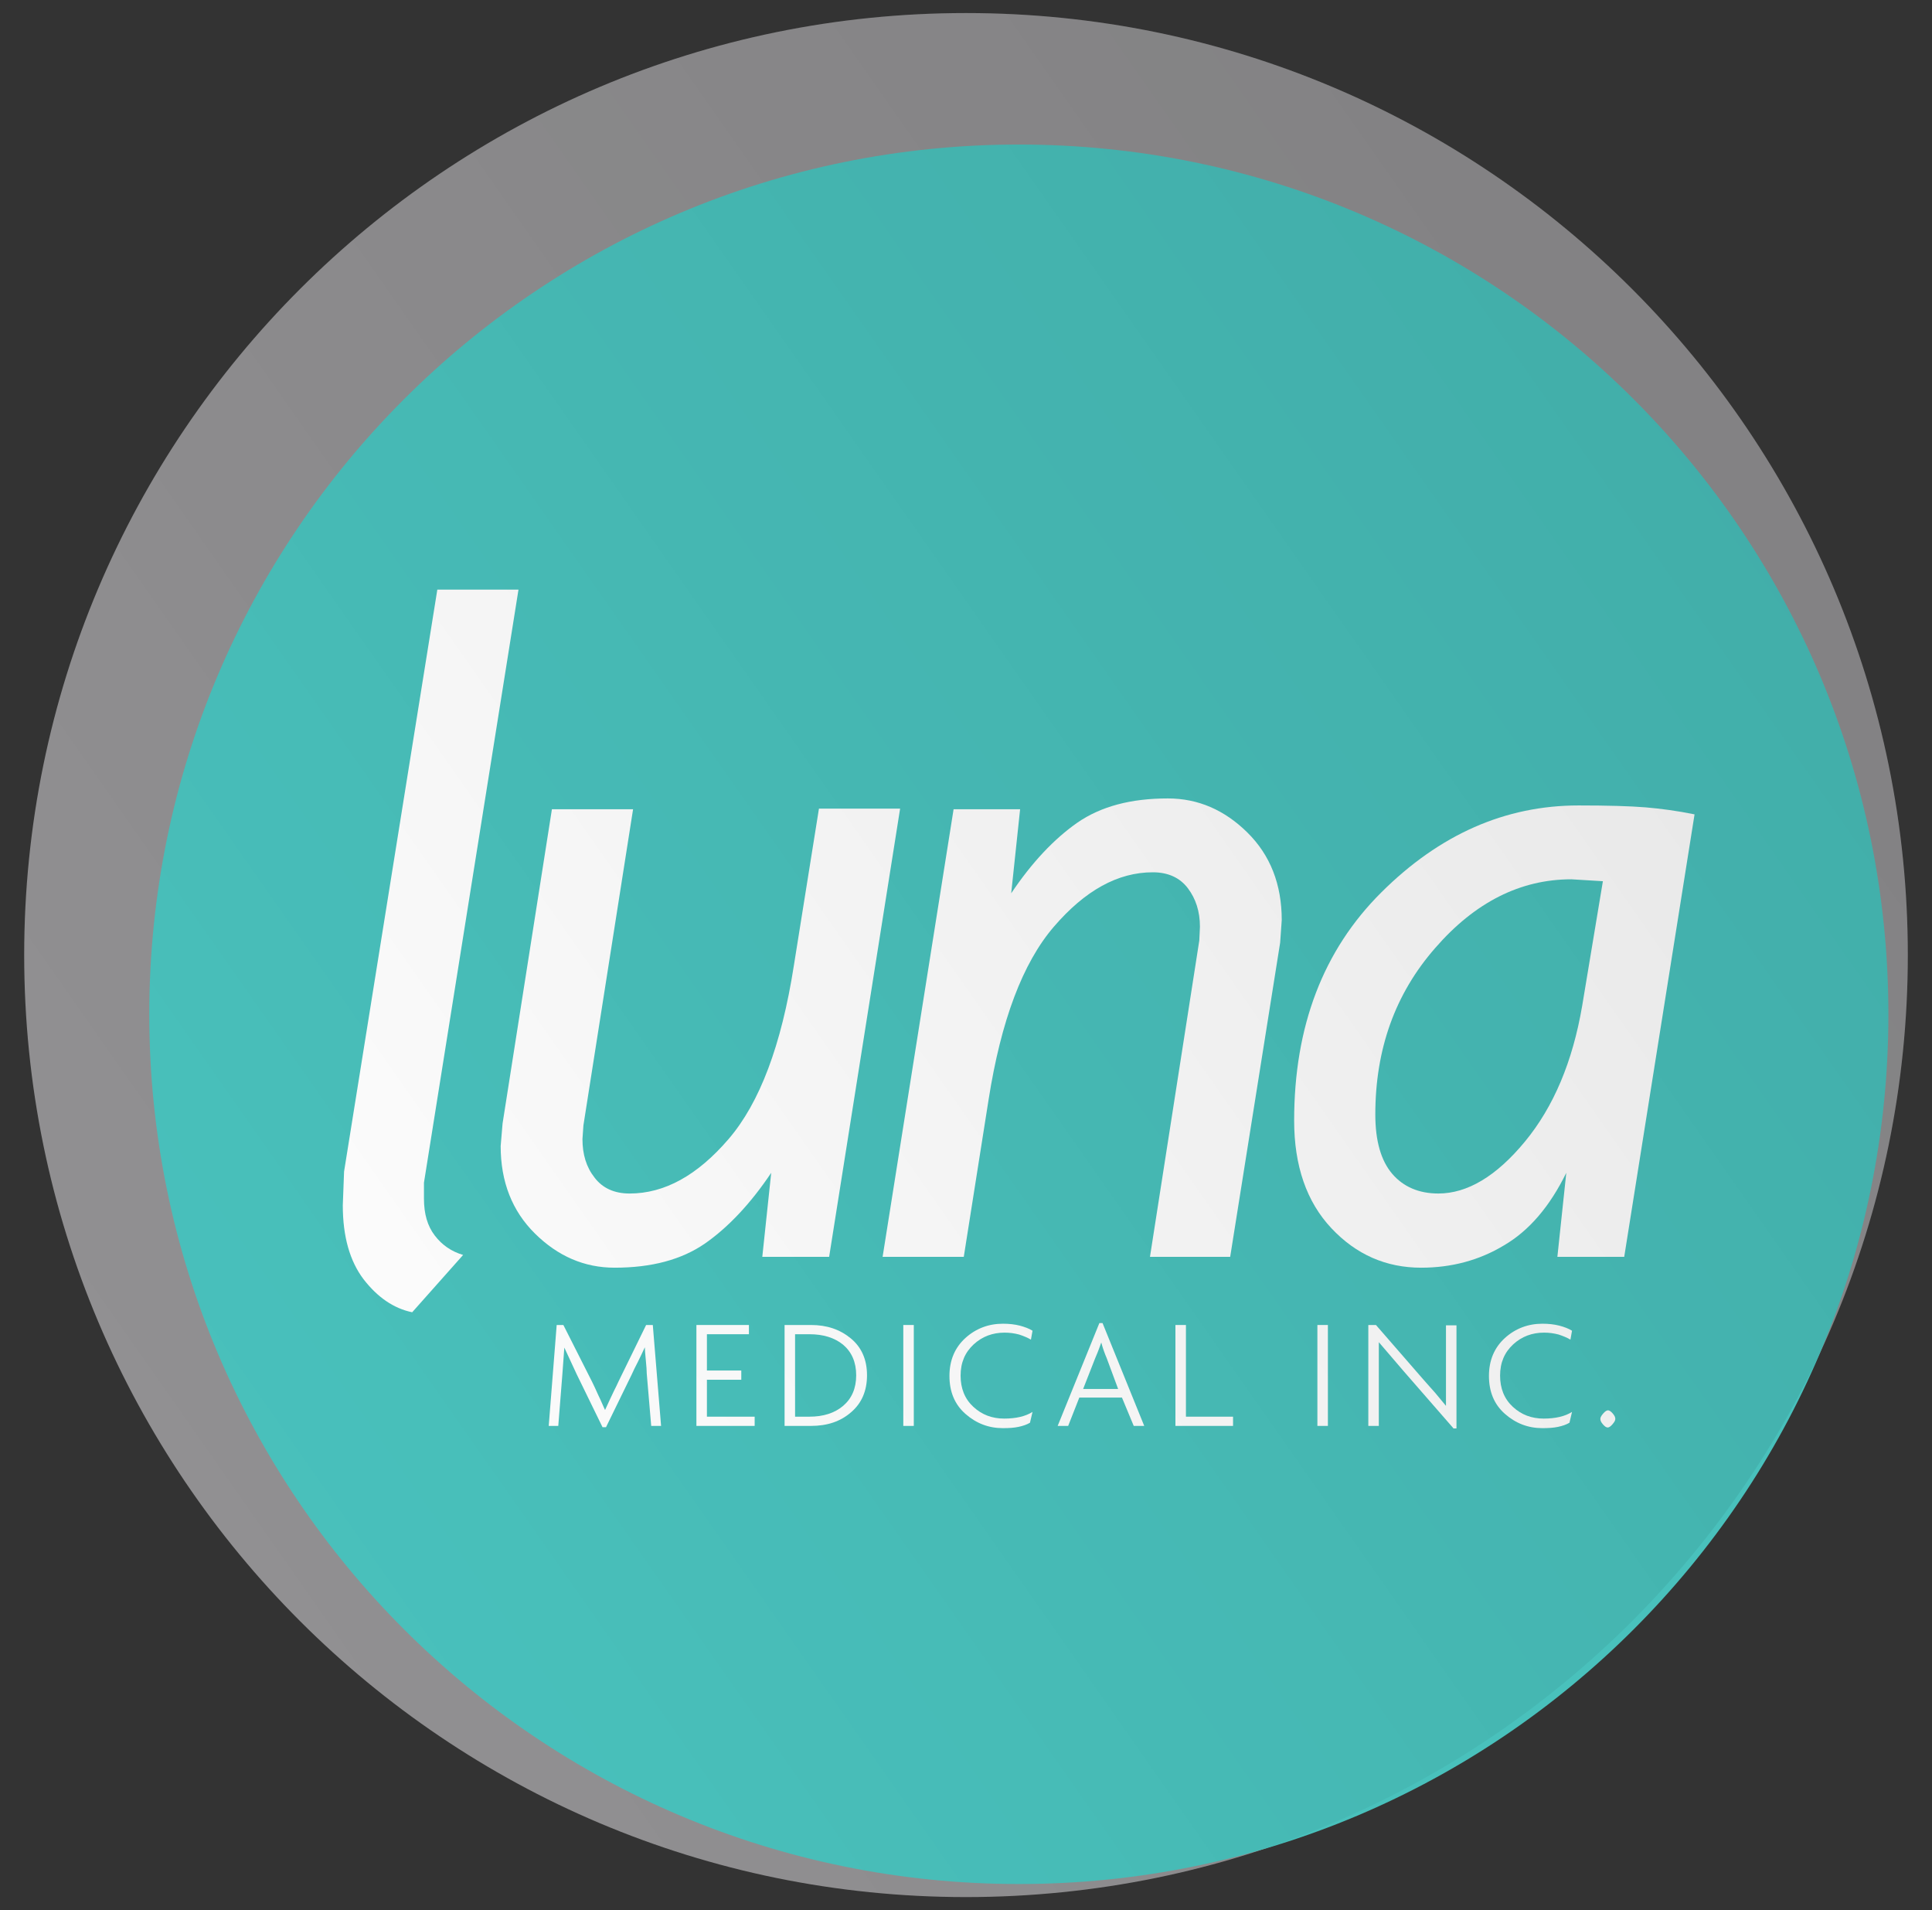 <?xml version="1.0" encoding="utf-8"?>
<!-- Generator: Adobe Illustrator 23.0.1, SVG Export Plug-In . SVG Version: 6.00 Build 0)  -->
<svg version="1.1" id="Layer_1" xmlns="http://www.w3.org/2000/svg" xmlns:xlink="http://www.w3.org/1999/xlink" x="0px" y="0px"
	 viewBox="0 0 607 600" style="enable-background:new 0 0 607 600;" xml:space="preserve">
<rect x="0" y="0" width="607" height="600" fill="#333333" stroke="none"/>
<style type="text/css">
	.st0{clip-path:url(#SVGID_2_);}
	.st1{fill:#919092;}
	.st2{fill:#49C1BC;}
	.st3{fill:#FFFFFF;}
	.st4{fill:url(#SVGID_3_);}
</style>
<g>
	<defs>
		<rect id="SVGID_1_" width="612" height="792"/>
	</defs>
	<clipPath id="SVGID_2_">
		<use xlink:href="#SVGID_1_"  style="overflow:visible;"/>
	</clipPath>
	<g class="st0">
		<path class="st1" d="M599.4,300c0,163.5-132.5,295.9-295.9,295.9C140.1,595.9,7.6,463.4,7.6,300C7.6,136.6,140.1,4.1,303.5,4.1
			C467,4.1,599.4,136.6,599.4,300"/>
		<path class="st2" d="M46.9,318.6c0-150.9,122.3-273.2,273.2-273.2c150.9,0,273.2,122.3,273.2,273.2
			c0,150.9-122.3,273.2-273.2,273.2C169.2,591.8,46.9,469.5,46.9,318.6"/>
		<path class="st3" d="M133.2,371.5v5c0,4.8,1.1,8.6,3.4,11.6c2.3,3,5.2,5,8.9,6.1l-16,18c-5.8-1.2-10.9-4.7-15.3-10.4
			c-4.3-5.7-6.5-13.4-6.5-23.2l0.4-10.6l29.3-182.8l25.5,0L133.2,371.5z"/>
		<path class="st3" d="M260.5,394.8h-21l2.8-26.4c-6.5,9.7-13.5,17.1-20.8,22.2c-7.4,5.1-16.8,7.6-28.4,7.6c-9.5,0-17.8-3.6-25-10.7
			c-7.2-7.1-10.8-16.3-10.8-27.5l0.6-7.1l15.5-98.7l25.5,0l-15.6,99.3l-0.3,4.3c0,4.8,1.2,8.8,3.8,12.1c2.5,3.3,6.2,5,11,5
			c11,0,21.3-5.7,31.1-17.1c9.8-11.4,16.6-29.5,20.5-54.4l7.9-49.4l25.5,0L260.5,394.8z"/>
		<path class="st3" d="M402.2,296.1l-15.7,98.7l-25.2,0l15.5-99.4l0.2-4.3c0-4.8-1.3-8.8-3.8-12.1c-2.5-3.3-6.2-5-11-5
			c-11,0-21.3,5.7-31.1,17.1c-9.8,11.4-16.6,29.5-20.5,54.3l-7.8,49.4l-25.5,0l22.3-140.6h20.9l-2.8,26.4
			c6.5-9.7,13.5-17.1,20.8-22.2c7.4-5.1,16.8-7.6,28.4-7.6c9.5,0,17.8,3.6,25,10.7c7.2,7.1,10.8,16.3,10.8,27.5L402.2,296.1z"/>
		<path class="st3" d="M510.3,394.8h-21l2.8-26.4c-5.2,10.6-11.7,18.2-19.6,22.8c-7.8,4.7-16.5,7-26,7c-11,0-20.4-4.1-28.2-12.4
			c-7.8-8.3-11.7-19.6-11.7-33.8c0-29.6,9.1-53.5,27.4-71.7c18.3-18.2,38.9-27.3,62-27.3c9.1,0,16.1,0.2,21,0.6
			c4.8,0.4,10,1.1,15.4,2.2L510.3,394.8z M493.7,276.2c-16,0-30.3,7.2-42.8,21.6c-12.6,14.4-18.8,31.8-18.8,52.3
			c0,8.3,1.8,14.5,5.3,18.6c3.5,4.1,8.4,6.2,14.5,6.2c9.1,0,18.2-5.4,27.2-16.3c9-10.9,15-25.1,18-42.7l6.5-39.1L493.7,276.2z"/>
		<path class="st3" d="M204.6,447.9l-1.4-16.4c0-0.9-0.1-2.3-0.3-4.3c-0.2-2-0.3-3.3-0.3-4c-0.7,1.5-1.4,3-2.2,4.6
			c-0.8,1.5-1.4,2.8-1.9,3.9l-8.1,16.6l-1.1,0l-8.1-16.6l-3.9-8.4c-0.2,2.7-0.4,5.5-0.6,8.2l-1.3,16.4h-3l2.5-31.7h2.1L186,434
			c0.5,1,1.2,2.5,2,4.3c0.9,1.8,1.5,3.4,2.1,4.6c1.3-2.8,2.2-4.8,2.8-6c0.6-1.2,1.1-2.2,1.4-2.9l8.7-17.8h2.1l2.6,31.7L204.6,447.9z
			"/>
		<polygon class="st3" points="218.8,447.9 218.8,416.2 235.3,416.2 235.3,419.1 222.1,419.1 222.1,430.5 232.9,430.5 232.9,433.4 
			222.1,433.4 222.1,445 237.1,445 237.1,447.9 		"/>
		<path class="st3" d="M254.8,447.9h-8.3v-31.7h8.3c5,0,9.1,1.4,12.5,4.2c3.4,2.8,5.1,6.7,5.1,11.6c0,4.9-1.7,8.8-5,11.6
			C264.1,446.5,259.9,447.9,254.8,447.9 M254.3,419.1h-4.5V445h4.5c4.3,0,7.9-1.1,10.6-3.4c2.7-2.3,4.1-5.5,4.1-9.6
			c0-4.1-1.4-7.3-4.1-9.6C262.2,420.2,258.7,419.1,254.3,419.1"/>
		<rect x="283.8" y="416.2" class="st3" width="3.3" height="31.7"/>
		<path class="st3" d="M323.9,420.8c-1-0.6-2.2-1.1-3.7-1.6c-1.5-0.4-3-0.6-4.6-0.6c-3.7,0-7,1.2-9.7,3.7c-2.7,2.5-4.1,5.7-4.1,9.8
			c0,4,1.3,7.3,4,9.8c2.7,2.5,5.9,3.7,9.7,3.7c3.7,0,6.7-0.7,8.9-2.1l-0.8,3.4c-1,0.6-2.2,1-3.6,1.3c-1.4,0.3-3,0.4-4.9,0.4
			c-4.5,0-8.4-1.5-11.8-4.5c-3.4-3-5-7-5-11.9c0-4.9,1.7-8.9,5-11.9c3.3-3,7.3-4.5,11.8-4.5c2,0,3.7,0.2,5.3,0.6
			c1.5,0.4,2.9,0.9,4,1.6L323.9,420.8z"/>
		<path class="st3" d="M356.2,447.9l-3.7-8.9h-13.4l-3.5,8.9l-3.3,0l13.1-32.3h1l13.1,32.3H356.2z M347.7,426.6
			c-0.6-1.4-1.2-3-1.7-4.9c-0.3,0.9-0.6,1.6-0.8,2.2c-0.2,0.6-0.6,1.5-1.1,2.7l-3.8,9.7h11L347.7,426.6z"/>
		<polygon class="st3" points="369.3,447.9 369.3,416.2 372.6,416.2 372.6,445 387.4,445 387.4,447.9 		"/>
		<rect x="413.9" y="416.2" class="st3" width="3.3" height="31.7"/>
		<path class="st3" d="M456.6,448.6L441,430.7l-7.8-9.1c0,0.6,0,1.2,0,1.8v1.5v2.8v2.7v17.5h-3.3v-31.7l2.4,0l14.7,16.9
			c1.6,1.8,2.8,3.2,3.9,4.4c1,1.2,2.1,2.5,3.4,4.1c0-0.6,0-1.2,0-1.8v-1.4v-0.7v-0.6v-2v-1.5v-0.4v-16.9h3.3v32.4H456.6z"/>
		<path class="st3" d="M493.4,420.8c-1-0.6-2.2-1.1-3.7-1.6c-1.5-0.4-3-0.6-4.6-0.6c-3.7,0-7,1.2-9.7,3.7c-2.7,2.5-4.1,5.7-4.1,9.8
			c0,4,1.3,7.3,4,9.8c2.7,2.5,5.9,3.7,9.7,3.7c3.7,0,6.7-0.7,8.9-2.1l-0.8,3.4c-1,0.6-2.2,1-3.6,1.3c-1.4,0.3-3,0.4-4.9,0.4
			c-4.5,0-8.4-1.5-11.8-4.5c-3.4-3-5-7-5-11.9c0-4.9,1.7-8.9,5-11.9c3.3-3,7.3-4.5,11.8-4.5c2,0,3.7,0.2,5.3,0.6
			c1.5,0.4,2.9,0.9,4,1.6L493.4,420.8z"/>
		<path class="st3" d="M505.1,448.4c-0.4,0-0.9-0.3-1.5-1c-0.6-0.7-0.8-1.2-0.8-1.7c0-0.5,0.3-1,0.9-1.7c0.6-0.7,1.1-1,1.5-1
			c0.4,0,0.9,0.3,1.5,1c0.6,0.7,0.8,1.2,0.8,1.7c0,0.5-0.3,1-0.9,1.7C506,448.1,505.5,448.4,505.1,448.4"/>
		<linearGradient id="SVGID_3_" gradientUnits="userSpaceOnUse" x1="545.948" y1="130.239" x2="61.057" y2="469.763">
			<stop  offset="0" style="stop-color:#000000;stop-opacity:0.1"/>
			<stop  offset="1" style="stop-color:#000000;stop-opacity:0"/>
		</linearGradient>
		<path class="st4" d="M599.4,300c0,163.5-132.5,295.9-295.9,295.9C140.1,595.9,7.6,463.4,7.6,300C7.6,136.6,140.1,4.1,303.5,4.1
			C467,4.1,599.4,136.6,599.4,300"/>
	</g>
</g>
</svg>
